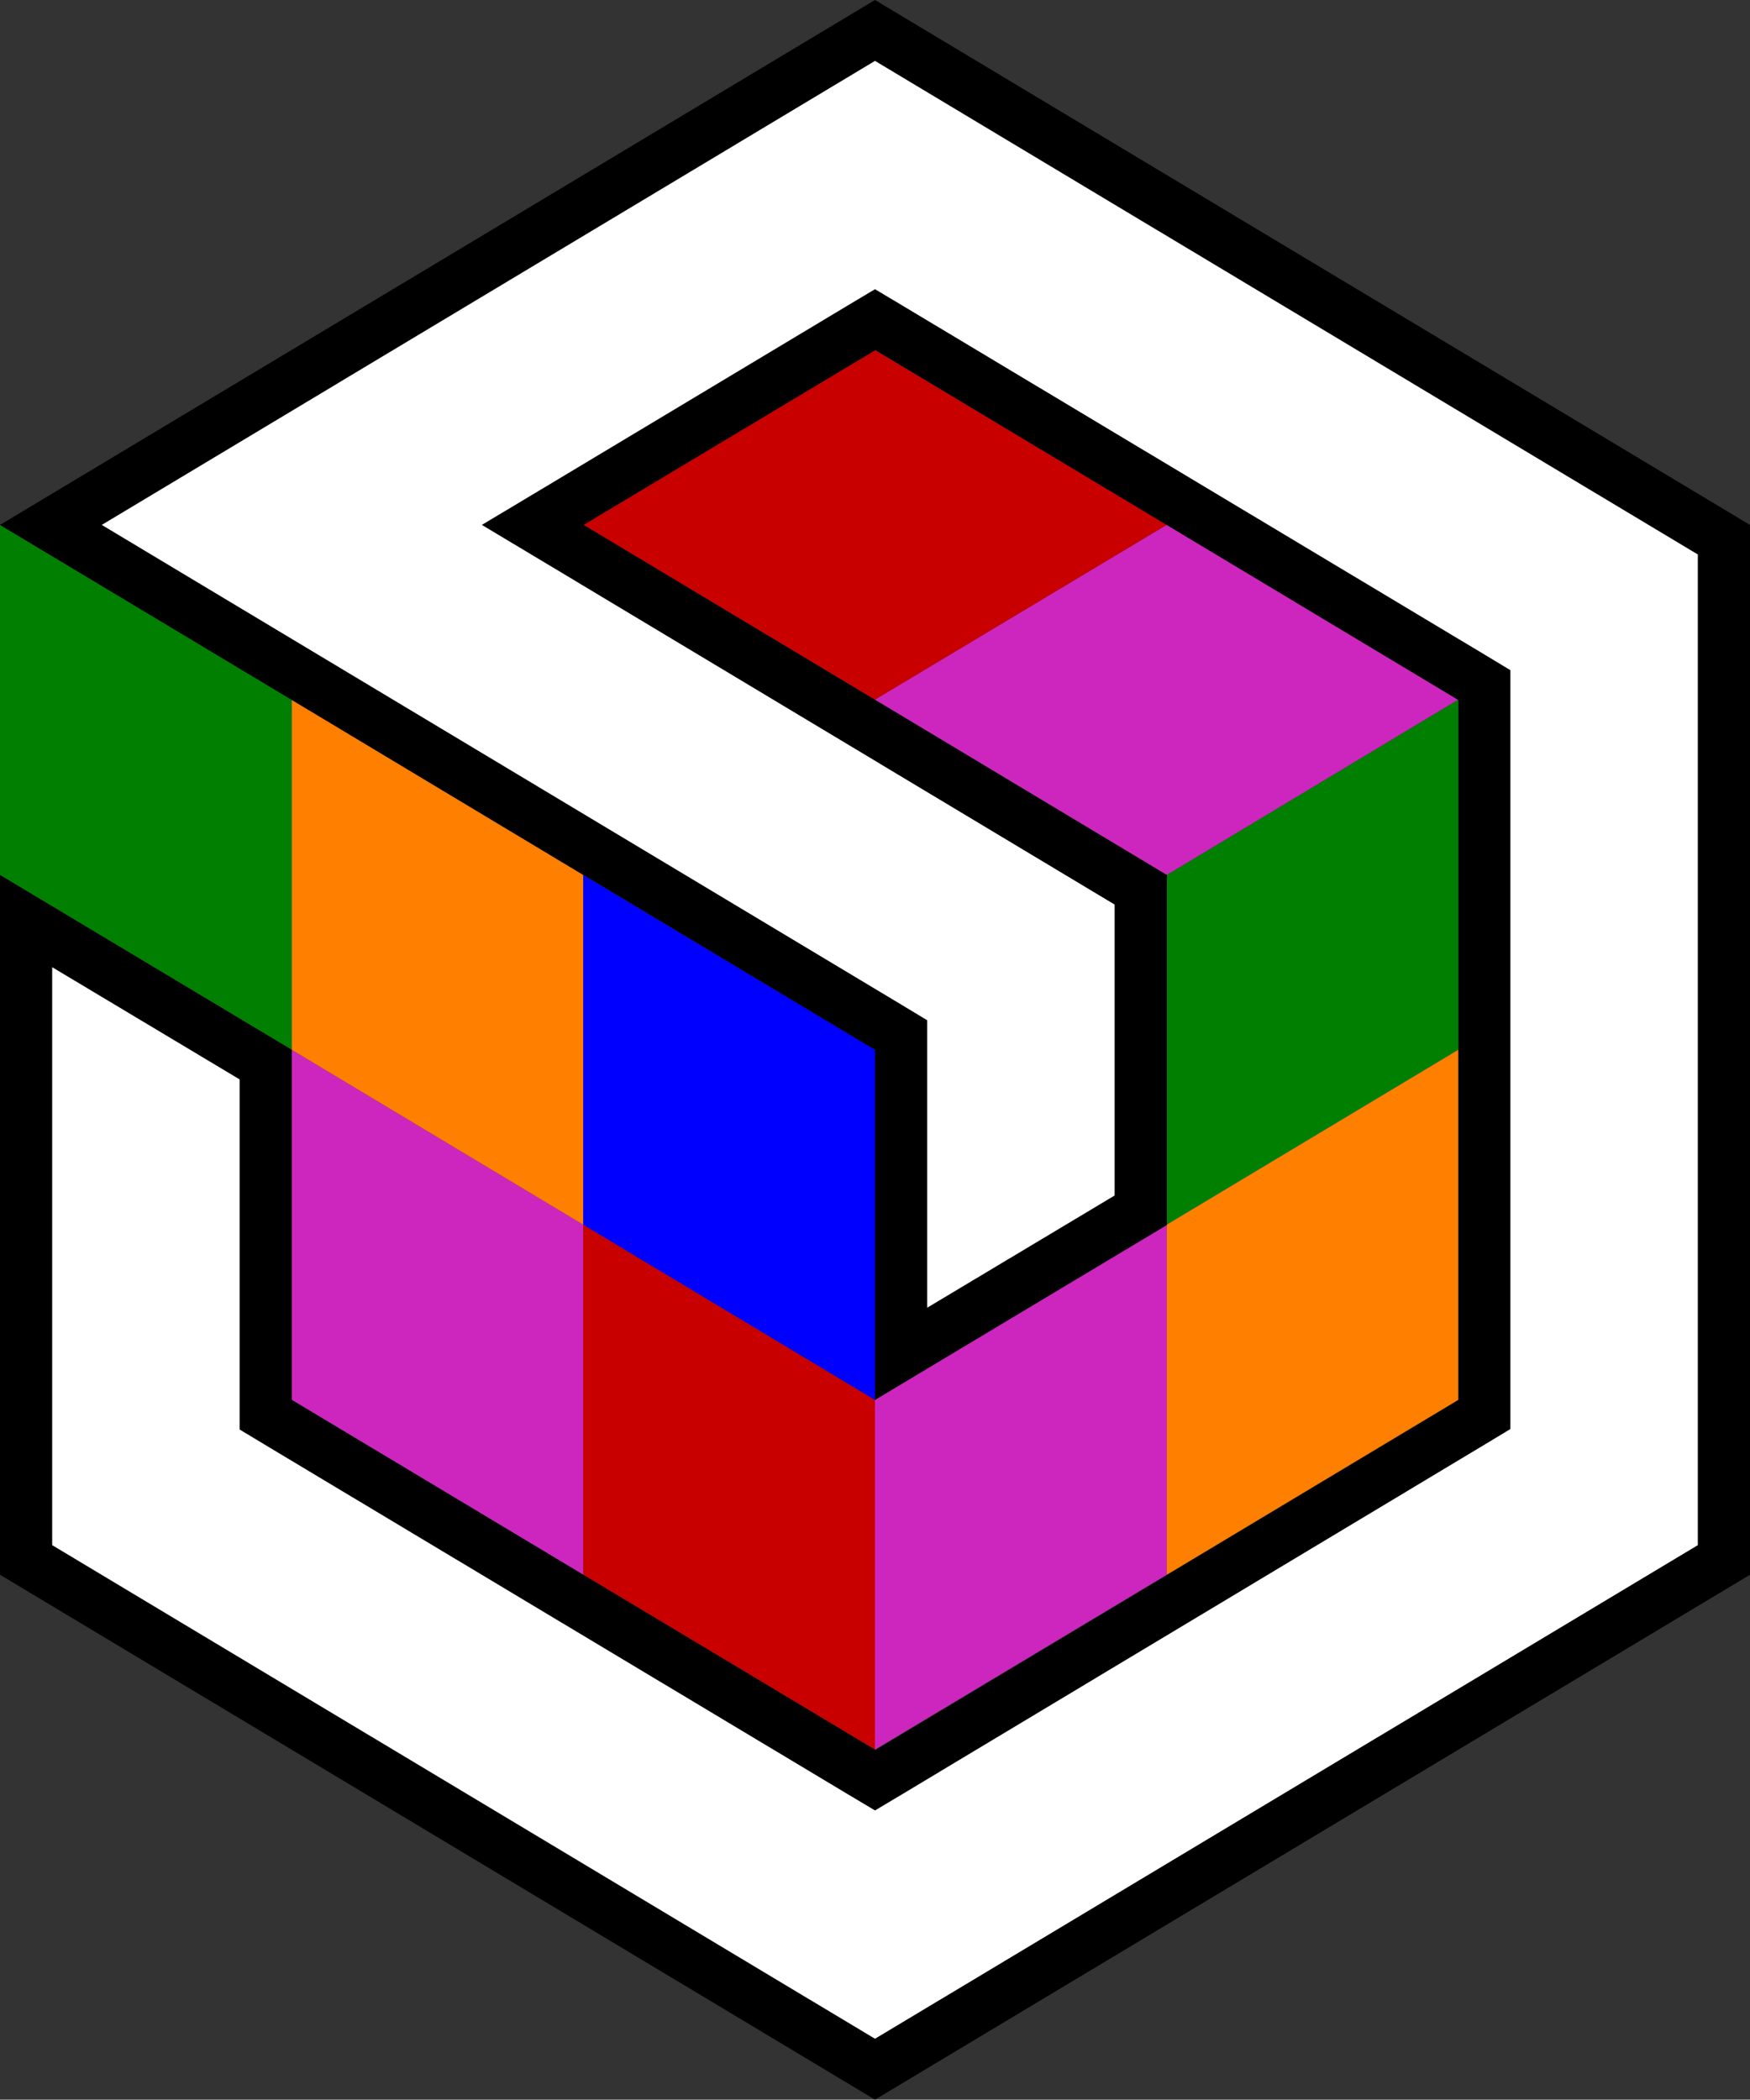 <?xml version="1.0" encoding="utf-8"?>
<!-- Generator: Adobe Illustrator 21.0.0, SVG Export Plug-In . SVG Version: 6.00 Build 0)  -->
<svg version="1.1" xmlns="http://www.w3.org/2000/svg" xmlns:xlink="http://www.w3.org/1999/xlink" x="0px" y="0px"
	 viewBox="0 0 402.4 482.8" style="enable-background:new 0 0 402.4 482.8;" xml:space="preserve">
<rect x="0" y="0" width="402.4" height="482.8" fill="#333333" stroke="none"/>
<style type="text/css">
	.st0{fill:#C80000;}
	.st1{fill:#CD26BF;}
	.st2{fill:#0000FF;}
	.st3{fill:#007F00;}
	.st4{fill:#FF7F00;}
	.st5{fill:#FFFFFF;}
</style>
<g id="Layer_2">
	<polygon class="st0" points="201.2,80.5 268.3,120.7 201.2,160.9 134.1,120.7 	"/>
	<polygon class="st0" points="201.2,321.9 201.2,402.3 134.1,362.1 134.1,281.6 	"/>
	<polygon class="st1" points="268.3,281.6 268.3,362.1 201.2,402.3 201.2,321.9 	"/>
	<polygon class="st1" points="67.1,241.4 134.1,281.6 134.1,362.1 67.1,321.9 	"/>
	<polygon class="st1" points="268.3,120.7 335.3,160.9 268.3,201.2 201.2,160.9 	"/>
	<polygon class="st2" points="134.1,281.6 134.1,201.2 201.2,241.4 201.2,321.9 	"/>
	<polygon class="st3" points="268.3,201.2 335.3,160.9 335.3,241.4 268.3,281.6 	"/>
	<polygon class="st3" points="0,120.7 67.1,160.9 67.1,241.4 0,201.2 	"/>
	<polygon class="st4" points="67.1,160.9 134.1,201.2 134.1,281.6 67.1,241.4 	"/>
	<polygon class="st4" points="268.3,281.6 335.3,241.4 335.3,321.9 268.3,362.1 	"/>
</g>
<g id="Layer_1">
	<g>
		<polygon class="st5" points="6,358.7 6,211.8 61.1,244.8 61.1,325.3 201.2,409.3 341.3,325.3 341.3,157.5 201.2,73.5 122.5,120.7 
			262.3,204.6 262.3,278.2 207.2,311.3 207.2,238 11.7,120.7 201.2,7 396.4,124.1 396.4,358.7 201.2,475.8 		"/>
		<path d="M201.2,14l189.2,113.5v227.8L201.2,468.8L12,355.3V222.4l43.1,25.8v73.7v6.8l5.8,3.5L195,412.6l6.2,3.7l6.2-3.7
			l134.1-80.5l5.8-3.5v-6.8V160.9v-6.8l-5.8-3.5L207.4,70.2l-6.2-3.7l-6.2,3.7L128,110.4l-17.2,10.3L128,131l128.3,77v66.9
			l-43.1,25.8v-59.3v-6.8l-5.8-3.5l-184-110.4L201.2,14 M201.2,0L0,120.7l201.2,120.7v80.5l67.1-40.2v-80.5l-134.1-80.5l67.1-40.2
			l134.1,80.5v160.9l-134.1,80.5L67.1,321.9v-80.5L0,201.2v160.9l201.2,120.7l201.2-120.7V120.7L201.2,0L201.2,0z"/>
	</g>
</g>
</svg>
